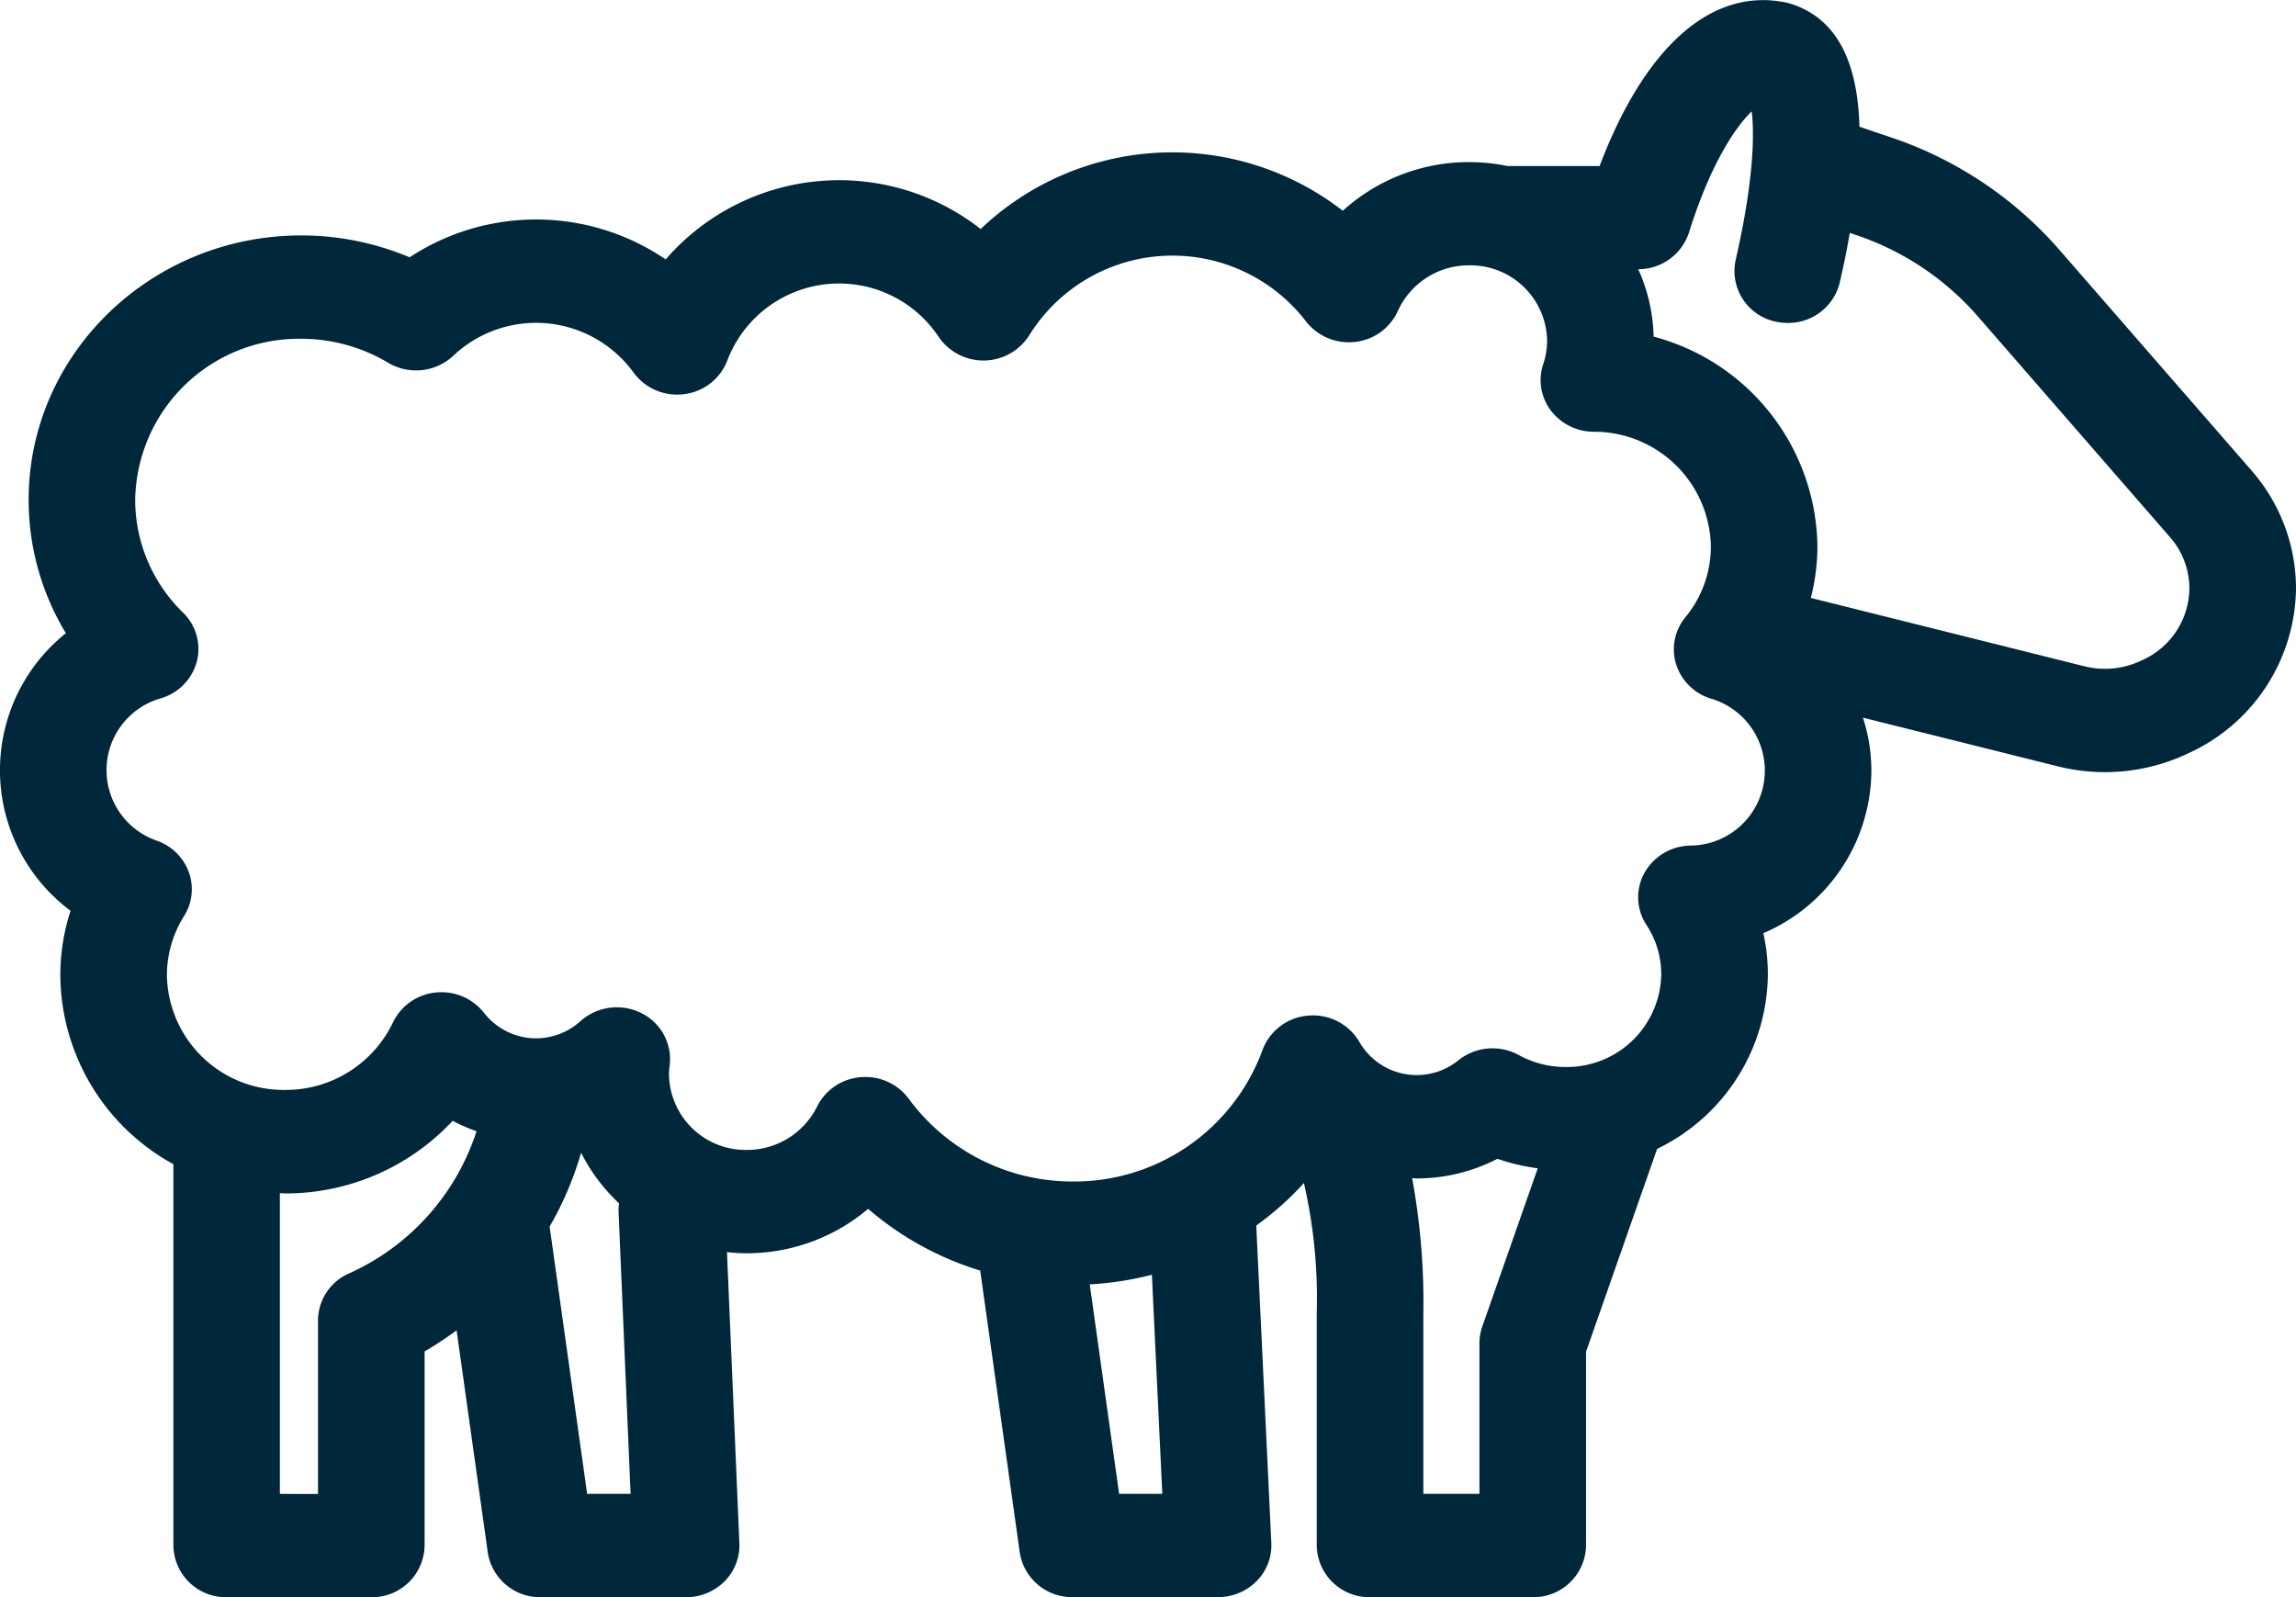 <?xml version="1.0" encoding="UTF-8"?>
<svg xmlns="http://www.w3.org/2000/svg" width="157.395" height="109.497" viewBox="0 0 157.395 109.497">
  <path id="mouton" d="M158.965,58.162,145.764,43a26.5,26.5,0,0,0-11.472-7.664l-2.209-.749c-.129-4.636-1.663-7.413-4.622-8.4a4.035,4.035,0,0,0-.434-.117c-5.079-1.04-9.648,3.016-12.757,11.214h-6.316a13.042,13.042,0,0,0-2.618-.269,12.846,12.846,0,0,0-8.672,3.336A19.05,19.05,0,0,0,71.842,41.6a15.741,15.741,0,0,0-21.594,2.084,15.8,15.8,0,0,0-17.557-.143,19.1,19.1,0,0,0-7.419-1.5c-10.308,0-18.694,8.129-18.694,18.122a17.6,17.6,0,0,0,2.552,9.148,12.02,12.02,0,0,0,.32,19.029,14.416,14.416,0,0,0-.7,4.424A14.874,14.874,0,0,0,16.5,105.712v26.144A3.6,3.6,0,0,0,20.15,135.4h9.917a3.6,3.6,0,0,0,3.654-3.542V118.548a23.751,23.751,0,0,0,2.194-1.446l2.137,15.232a3.619,3.619,0,0,0,3.62,3.064h9.977a3.709,3.709,0,0,0,2.636-1.09,3.483,3.483,0,0,0,1.015-2.6l-.851-19.966a13.122,13.122,0,0,0,1.36.079,12.89,12.89,0,0,0,8.316-3.045,21.313,21.313,0,0,0,7.684,4.231l2.711,19.323a3.619,3.619,0,0,0,3.62,3.064h9.977a3.712,3.712,0,0,0,2.642-1.1,3.481,3.481,0,0,0,1.007-2.609l-1.033-21.766A20.923,20.923,0,0,0,94,107.006a35.3,35.3,0,0,1,.879,8.92v15.929a3.6,3.6,0,0,0,3.654,3.542h11.152a3.6,3.6,0,0,0,3.654-3.542V118.573l4.873-13.91a13.409,13.409,0,0,0,7.591-11.972,12.975,12.975,0,0,0-.309-2.815A12.184,12.184,0,0,0,132.9,78.714a11.9,11.9,0,0,0-.577-3.613l13.365,3.339a13.294,13.294,0,0,0,8.9-.877l.185-.087a12.564,12.564,0,0,0,7.236-11.242,12.309,12.309,0,0,0-3.044-8.071ZM120.444,83.873a3.668,3.668,0,0,0-3.107,1.883,3.447,3.447,0,0,0,.142,3.549,6.19,6.19,0,0,1,1.018,3.387,6.468,6.468,0,0,1-6.559,6.358,6.625,6.625,0,0,1-3.215-.822,3.742,3.742,0,0,0-4.142.369,4.533,4.533,0,0,1-6.765-1.243A3.685,3.685,0,0,0,94.3,95.527,3.634,3.634,0,0,0,91.157,97.9a13.739,13.739,0,0,1-13,9,13.927,13.927,0,0,1-11.242-5.665,3.688,3.688,0,0,0-2.984-1.5c-.105,0-.211,0-.317.013a3.652,3.652,0,0,0-2.987,2.017,5.372,5.372,0,0,1-4.819,2.972,5.261,5.261,0,0,1-5.334-5.17,5.088,5.088,0,0,1,.047-.635,3.517,3.517,0,0,0-1.969-3.589,3.744,3.744,0,0,0-4.152.569,4.521,4.521,0,0,1-6.6-.568,3.711,3.711,0,0,0-3.319-1.4,3.646,3.646,0,0,0-2.93,2.056,8.149,8.149,0,0,1-7.383,4.622,8,8,0,0,1-8.112-7.864,7.663,7.663,0,0,1,1.178-4.059,3.445,3.445,0,0,0,.327-3,3.593,3.593,0,0,0-2.172-2.156,5.117,5.117,0,0,1,.265-9.773,3.594,3.594,0,0,0,2.454-2.523,3.469,3.469,0,0,0-.944-3.345,10.8,10.8,0,0,1-3.283-7.748A11.229,11.229,0,0,1,25.273,49.126a11.613,11.613,0,0,1,5.949,1.644,3.741,3.741,0,0,0,4.472-.486,8.261,8.261,0,0,1,12.341,1.144,3.7,3.7,0,0,0,3.488,1.492,3.628,3.628,0,0,0,2.958-2.33,8.2,8.2,0,0,1,14.472-1.607,3.715,3.715,0,0,0,6.225-.108,11.551,11.551,0,0,1,18.959-.948A3.718,3.718,0,0,0,97.5,49.342a3.643,3.643,0,0,0,2.938-2.12,5.337,5.337,0,0,1,4.9-3.132,5.26,5.26,0,0,1,5.333,5.171,5.045,5.045,0,0,1-.265,1.6,3.45,3.45,0,0,0,.509,3.166,3.692,3.692,0,0,0,2.935,1.472,8.009,8.009,0,0,1,8.047,7.86,7.626,7.626,0,0,1-1.751,4.865,3.459,3.459,0,0,0-.629,3.228,3.6,3.6,0,0,0,2.378,2.341,5.142,5.142,0,0,1-1.448,10.078ZM28.527,113.207a3.538,3.538,0,0,0-2.113,3.212v11.9H23.8V107.7c.124,0,.245.018.371.018a15.66,15.66,0,0,0,11.474-4.978,11.684,11.684,0,0,0,1.636.713A16.131,16.131,0,0,1,28.527,113.207Zm16.336,15.107-2.571-18.323a22.732,22.732,0,0,0,2.157-5.063,12.327,12.327,0,0,0,2.6,3.465,3.406,3.406,0,0,0-.033.538l.826,19.382H44.863Zm39.429,0H81.332l-2.015-14.363a21.552,21.552,0,0,0,4.261-.66Zm21.934-11.465a3.451,3.451,0,0,0-.194,1.14v10.325h-3.845V115.927a46.879,46.879,0,0,0-.769-9.257c.1,0,.2.021.307.021a12.063,12.063,0,0,0,5.539-1.346,14.208,14.208,0,0,0,2.765.65Zm45.335-45.737-.186.088a5.755,5.755,0,0,1-3.86.381l-18.764-4.688a14.508,14.508,0,0,0,.451-3.534,15.083,15.083,0,0,0-11.229-14.38,11.848,11.848,0,0,0-1.055-4.623,3.64,3.64,0,0,0,3.478-2.513c1.5-4.8,3.25-7.3,4.3-8.306.193,1.565.142,4.768-1.1,10.193a3.543,3.543,0,0,0,2.774,4.226,3.776,3.776,0,0,0,.8.085,3.634,3.634,0,0,0,3.564-2.774c.275-1.2.5-2.322.689-3.4l.456.155a19.163,19.163,0,0,1,8.3,5.546l13.2,15.167a5.345,5.345,0,0,1,1.321,3.5,5.445,5.445,0,0,1-3.137,4.879Z" transform="translate(-4.614 -25.901)" fill="#00273a"/>
</svg>
